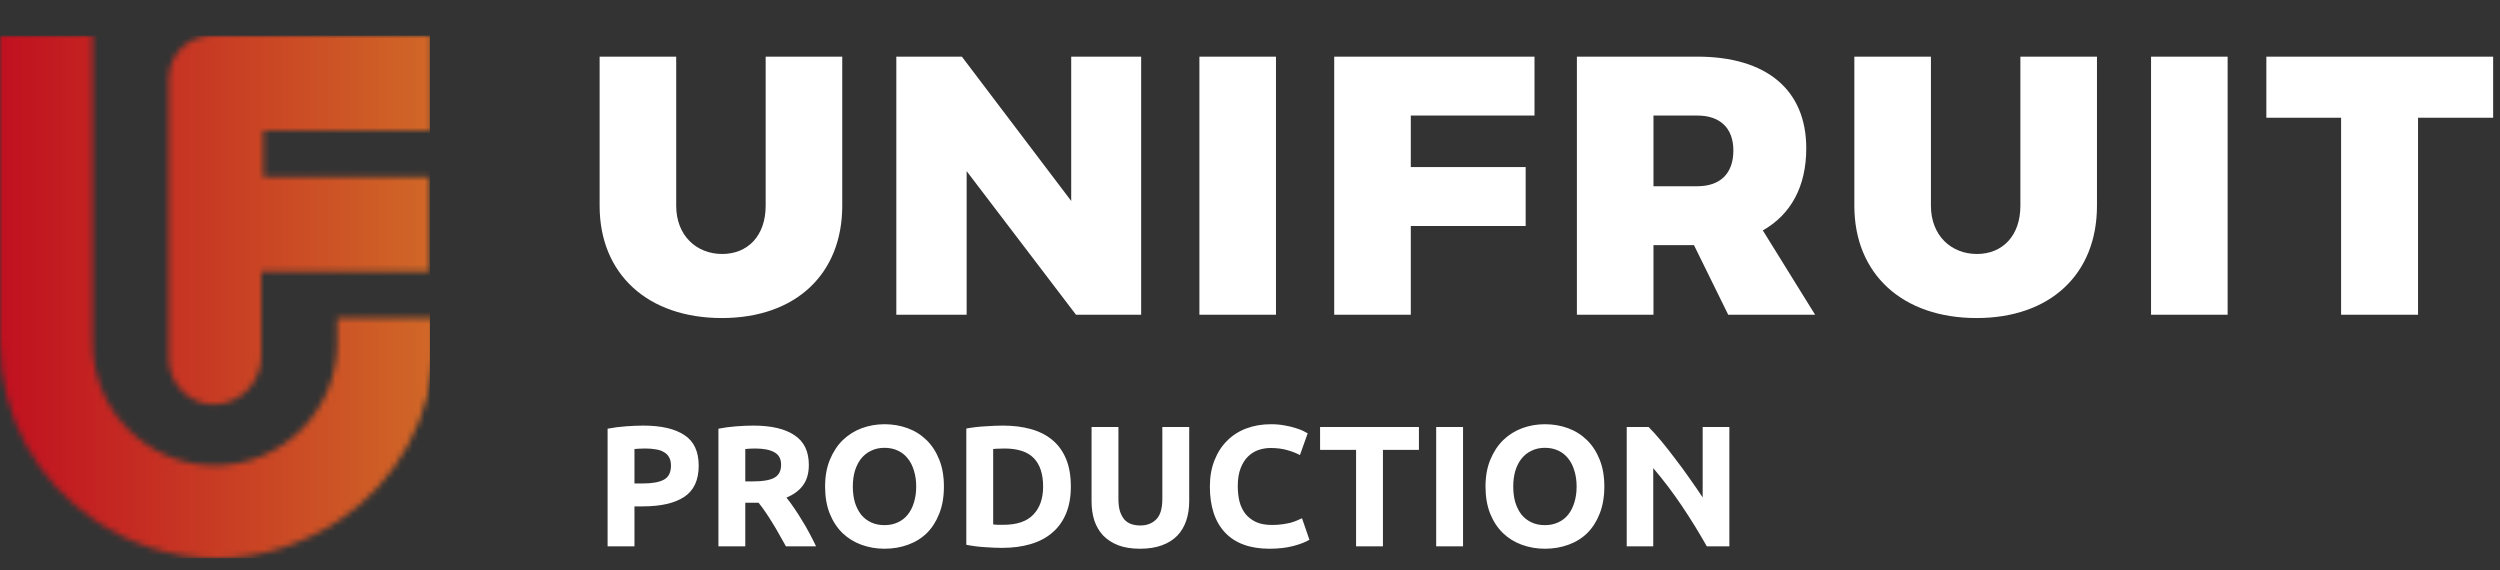 <svg width="421" height="96" viewBox="0 0 421 96" fill="none" xmlns="http://www.w3.org/2000/svg">
<rect x="0" y="0" width="421" height="96" fill="#333333" stroke="none"/>
<path d="M100.976 34.648V9.538H113.872V34.648C113.872 39.67 117.282 42.77 121.622 42.77C125.9 42.77 128.938 39.732 128.938 34.648V9.538H141.834V34.648C141.834 46.18 133.96 53.558 121.56 53.558C109.098 53.558 100.976 46.18 100.976 34.648ZM150.941 53V9.538H161.977L180.391 33.842V9.538H192.171V53H181.197L162.783 28.82V53H150.941ZM201.979 53V9.538H214.875V53H201.979ZM224.682 53V9.538H258.41V19.458H237.578V28.138H256.922V38.058H237.578V53H224.682ZM265.549 53V9.538H285.823C297.479 9.538 304.175 15.118 304.175 24.976C304.175 31.424 301.571 36.136 296.859 38.802L305.663 53H291.031L285.265 41.282H278.445V53H265.549ZM278.445 31.362H285.823C289.667 31.362 291.899 29.254 291.899 25.348C291.899 21.566 289.667 19.458 285.823 19.458H278.445V31.362ZM312.272 34.648V9.538H325.168V34.648C325.168 39.67 328.578 42.77 332.918 42.77C337.196 42.77 340.234 39.732 340.234 34.648V9.538H353.13V34.648C353.13 46.18 345.256 53.558 332.856 53.558C320.394 53.558 312.272 46.18 312.272 34.648ZM362.237 53V9.538H375.133V53H362.237ZM381.654 19.83V9.538H419.846V19.83H407.198V53H394.24V19.83H381.654Z" fill="white"/>
<path d="M108.352 71.671C111.349 71.671 113.649 72.203 115.254 73.266C116.859 74.31 117.661 76.031 117.661 78.428C117.661 80.845 116.849 82.594 115.225 83.677C113.601 84.74 111.281 85.272 108.265 85.272H106.844V92H102.32V72.193C103.306 72 104.35 71.864 105.452 71.787C106.554 71.71 107.521 71.671 108.352 71.671ZM108.642 75.528C108.313 75.528 107.985 75.538 107.656 75.557C107.347 75.576 107.076 75.596 106.844 75.615V81.415H108.265C109.831 81.415 111.01 81.202 111.803 80.777C112.596 80.352 112.992 79.559 112.992 78.399C112.992 77.838 112.886 77.374 112.673 77.007C112.48 76.64 112.19 76.35 111.803 76.137C111.436 75.905 110.981 75.75 110.44 75.673C109.899 75.576 109.299 75.528 108.642 75.528ZM126.87 71.671C129.886 71.671 132.196 72.212 133.801 73.295C135.406 74.358 136.208 76.021 136.208 78.283C136.208 79.694 135.879 80.845 135.222 81.734C134.584 82.604 133.656 83.29 132.438 83.793C132.844 84.296 133.269 84.876 133.714 85.533C134.159 86.171 134.594 86.848 135.019 87.563C135.464 88.259 135.889 88.994 136.295 89.767C136.701 90.521 137.078 91.265 137.426 92H132.351C131.984 91.343 131.607 90.676 131.22 89.999C130.853 89.322 130.466 88.665 130.06 88.027C129.673 87.389 129.287 86.79 128.9 86.229C128.513 85.649 128.127 85.127 127.74 84.663H125.507V92H120.983V72.193C121.969 72 122.984 71.864 124.028 71.787C125.091 71.71 126.039 71.671 126.87 71.671ZM127.131 75.528C126.802 75.528 126.503 75.538 126.232 75.557C125.981 75.576 125.739 75.596 125.507 75.615V81.067H126.783C128.484 81.067 129.702 80.854 130.437 80.429C131.172 80.004 131.539 79.279 131.539 78.254C131.539 77.268 131.162 76.572 130.408 76.166C129.673 75.741 128.581 75.528 127.131 75.528ZM143.615 81.937C143.615 82.923 143.731 83.812 143.963 84.605C144.214 85.398 144.562 86.084 145.007 86.664C145.471 87.225 146.032 87.66 146.689 87.969C147.346 88.278 148.1 88.433 148.951 88.433C149.782 88.433 150.527 88.278 151.184 87.969C151.861 87.66 152.421 87.225 152.866 86.664C153.33 86.084 153.678 85.398 153.91 84.605C154.161 83.812 154.287 82.923 154.287 81.937C154.287 80.951 154.161 80.062 153.91 79.269C153.678 78.457 153.33 77.771 152.866 77.21C152.421 76.63 151.861 76.185 151.184 75.876C150.527 75.567 149.782 75.412 148.951 75.412C148.1 75.412 147.346 75.576 146.689 75.905C146.032 76.214 145.471 76.659 145.007 77.239C144.562 77.8 144.214 78.486 143.963 79.298C143.731 80.091 143.615 80.97 143.615 81.937ZM158.956 81.937C158.956 83.658 158.695 85.175 158.173 86.49C157.67 87.785 156.974 88.878 156.085 89.767C155.196 90.637 154.132 91.294 152.895 91.739C151.677 92.184 150.362 92.406 148.951 92.406C147.578 92.406 146.283 92.184 145.065 91.739C143.847 91.294 142.784 90.637 141.875 89.767C140.966 88.878 140.251 87.785 139.729 86.49C139.207 85.175 138.946 83.658 138.946 81.937C138.946 80.216 139.217 78.708 139.758 77.413C140.299 76.098 141.024 74.996 141.933 74.107C142.861 73.218 143.924 72.551 145.123 72.106C146.341 71.661 147.617 71.439 148.951 71.439C150.324 71.439 151.619 71.661 152.837 72.106C154.055 72.551 155.118 73.218 156.027 74.107C156.936 74.996 157.651 76.098 158.173 77.413C158.695 78.708 158.956 80.216 158.956 81.937ZM167.251 88.317C167.464 88.336 167.706 88.356 167.976 88.375C168.266 88.375 168.605 88.375 168.991 88.375C171.253 88.375 172.926 87.805 174.008 86.664C175.11 85.523 175.661 83.948 175.661 81.937C175.661 79.83 175.139 78.235 174.095 77.152C173.051 76.069 171.398 75.528 169.136 75.528C168.827 75.528 168.508 75.538 168.179 75.557C167.851 75.557 167.541 75.576 167.251 75.615V88.317ZM180.33 81.937C180.33 83.677 180.06 85.195 179.518 86.49C178.977 87.785 178.204 88.858 177.198 89.709C176.212 90.56 175.004 91.198 173.573 91.623C172.143 92.048 170.538 92.261 168.759 92.261C167.947 92.261 167 92.222 165.917 92.145C164.835 92.087 163.771 91.952 162.727 91.739V72.164C163.771 71.971 164.854 71.845 165.975 71.787C167.116 71.71 168.092 71.671 168.904 71.671C170.625 71.671 172.181 71.864 173.573 72.251C174.985 72.638 176.193 73.247 177.198 74.078C178.204 74.909 178.977 75.973 179.518 77.268C180.06 78.563 180.33 80.12 180.33 81.937ZM191.968 92.406C190.557 92.406 189.339 92.213 188.314 91.826C187.289 91.42 186.439 90.869 185.762 90.173C185.105 89.458 184.612 88.617 184.283 87.65C183.974 86.664 183.819 85.581 183.819 84.402V71.903H188.343V84.025C188.343 84.837 188.43 85.533 188.604 86.113C188.797 86.674 189.049 87.138 189.358 87.505C189.687 87.853 190.073 88.104 190.518 88.259C190.982 88.414 191.485 88.491 192.026 88.491C193.128 88.491 194.017 88.153 194.694 87.476C195.39 86.799 195.738 85.649 195.738 84.025V71.903H200.262V84.402C200.262 85.581 200.098 86.664 199.769 87.65C199.44 88.636 198.938 89.487 198.261 90.202C197.584 90.898 196.724 91.439 195.68 91.826C194.636 92.213 193.399 92.406 191.968 92.406ZM213.777 92.406C210.51 92.406 208.016 91.497 206.295 89.68C204.594 87.863 203.743 85.282 203.743 81.937C203.743 80.274 204.004 78.795 204.526 77.5C205.048 76.185 205.763 75.083 206.672 74.194C207.581 73.285 208.663 72.599 209.92 72.135C211.177 71.671 212.54 71.439 214.009 71.439C214.86 71.439 215.633 71.507 216.329 71.642C217.025 71.758 217.634 71.903 218.156 72.077C218.678 72.232 219.113 72.396 219.461 72.57C219.809 72.744 220.06 72.879 220.215 72.976L218.91 76.63C218.291 76.301 217.566 76.021 216.735 75.789C215.923 75.557 214.995 75.441 213.951 75.441C213.255 75.441 212.569 75.557 211.892 75.789C211.235 76.021 210.645 76.398 210.123 76.92C209.62 77.423 209.214 78.08 208.905 78.892C208.596 79.704 208.441 80.69 208.441 81.85C208.441 82.778 208.538 83.648 208.731 84.46C208.944 85.253 209.272 85.939 209.717 86.519C210.181 87.099 210.78 87.563 211.515 87.911C212.25 88.24 213.139 88.404 214.183 88.404C214.84 88.404 215.43 88.365 215.952 88.288C216.474 88.211 216.938 88.124 217.344 88.027C217.75 87.911 218.108 87.785 218.417 87.65C218.726 87.515 219.007 87.389 219.258 87.273L220.505 90.898C219.867 91.285 218.968 91.633 217.808 91.942C216.648 92.251 215.304 92.406 213.777 92.406ZM238.947 71.903V75.76H232.886V92H228.362V75.76H222.301V71.903H238.947ZM241.854 71.903H246.378V92H241.854V71.903ZM254.829 81.937C254.829 82.923 254.945 83.812 255.177 84.605C255.428 85.398 255.776 86.084 256.221 86.664C256.685 87.225 257.246 87.66 257.903 87.969C258.56 88.278 259.314 88.433 260.165 88.433C260.996 88.433 261.741 88.278 262.398 87.969C263.075 87.66 263.635 87.225 264.08 86.664C264.544 86.084 264.892 85.398 265.124 84.605C265.375 83.812 265.501 82.923 265.501 81.937C265.501 80.951 265.375 80.062 265.124 79.269C264.892 78.457 264.544 77.771 264.08 77.21C263.635 76.63 263.075 76.185 262.398 75.876C261.741 75.567 260.996 75.412 260.165 75.412C259.314 75.412 258.56 75.576 257.903 75.905C257.246 76.214 256.685 76.659 256.221 77.239C255.776 77.8 255.428 78.486 255.177 79.298C254.945 80.091 254.829 80.97 254.829 81.937ZM270.17 81.937C270.17 83.658 269.909 85.175 269.387 86.49C268.884 87.785 268.188 88.878 267.299 89.767C266.41 90.637 265.346 91.294 264.109 91.739C262.891 92.184 261.576 92.406 260.165 92.406C258.792 92.406 257.497 92.184 256.279 91.739C255.061 91.294 253.998 90.637 253.089 89.767C252.18 88.878 251.465 87.785 250.943 86.49C250.421 85.175 250.16 83.658 250.16 81.937C250.16 80.216 250.431 78.708 250.972 77.413C251.513 76.098 252.238 74.996 253.147 74.107C254.075 73.218 255.138 72.551 256.337 72.106C257.555 71.661 258.831 71.439 260.165 71.439C261.538 71.439 262.833 71.661 264.051 72.106C265.269 72.551 266.332 73.218 267.241 74.107C268.15 74.996 268.865 76.098 269.387 77.413C269.909 78.708 270.17 80.216 270.17 81.937ZM287.426 92C286.131 89.699 284.729 87.428 283.221 85.185C281.713 82.942 280.108 80.825 278.407 78.834V92H273.941V71.903H277.624C278.262 72.541 278.968 73.324 279.741 74.252C280.514 75.18 281.297 76.176 282.09 77.239C282.902 78.283 283.704 79.375 284.497 80.516C285.29 81.637 286.034 82.72 286.73 83.764V71.903H291.225V92H287.426Z" fill="white"/>
<mask id="mask0_2335_1499" style="mask-type:luminance" maskUnits="userSpaceOnUse" x="0" y="6" width="74" height="88">
<path d="M0 6V57.806C0 70.226 6.387 81.226 15.968 87.613C21.645 91.516 28.742 94 36.548 94C44.355 94 51.097 91.516 57.129 87.613C66.71 81.226 73.097 70.226 73.097 57.806V53.548H72.742H56.774V57.806C56.774 69.161 47.548 78.387 36.194 78.387C24.839 78.387 15.613 69.161 15.613 57.806V28V6H0ZM35.839 6C31.581 6 28.387 9.194 28.387 13.452V29.774V45.742V60.29C28.387 64.903 32.29 68.452 36.548 68.097C40.806 67.742 44 64.194 44 59.935V45.742H56.774H70.258H72.387V29.774H58.903H56.774H44.355V21.968H56.774H72.742V6H35.839Z" fill="white"/>
</mask>
<g mask="url(#mask0_2335_1499)">
<path d="M72.388 6H0V94H72.388V6Z" fill="url(#paint0_linear_2335_1499)"/>
</g>
<defs>
<linearGradient id="paint0_linear_2335_1499" x1="0" y1="50.049" x2="72.429" y2="50.049" gradientUnits="userSpaceOnUse">
<stop stop-color="#C01020"/>
<stop offset="1" stop-color="#D06727"/>
</linearGradient>
</defs>
</svg>
